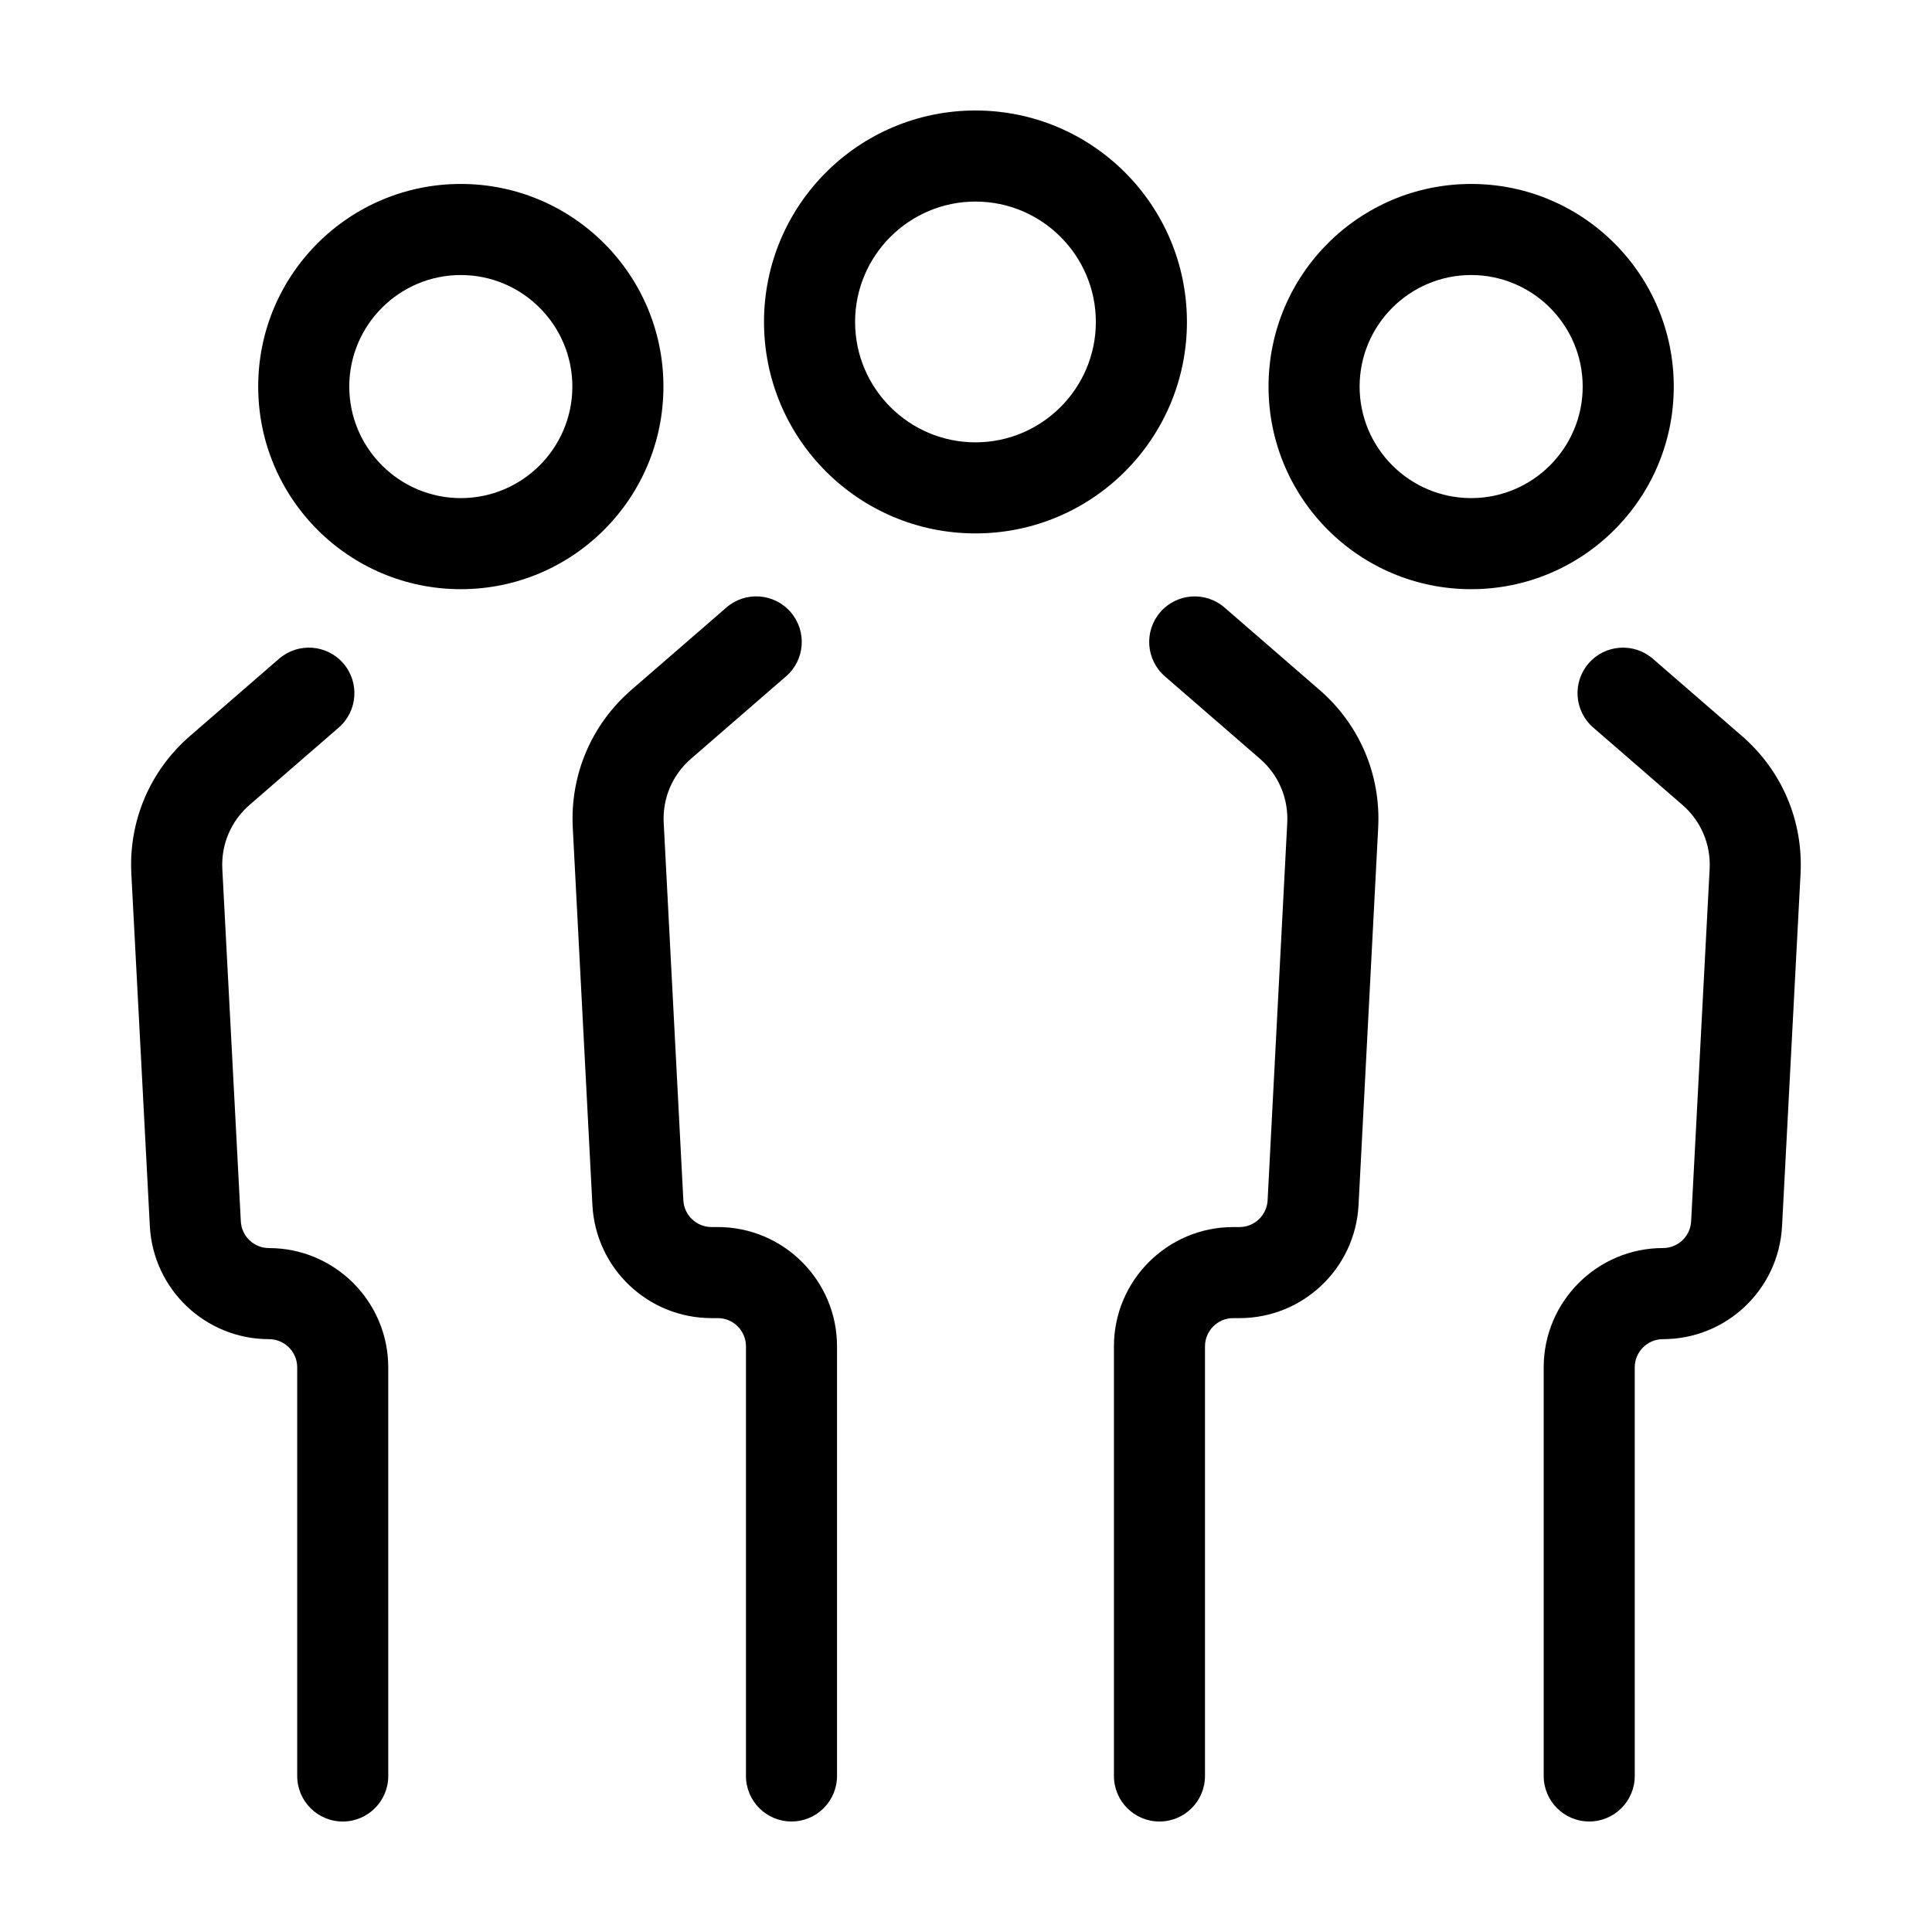 <?xml version="1.0" encoding="UTF-8"?>
<!-- Uploaded to: ICON Repo, www.iconrepo.com, Generator: ICON Repo Mixer Tools -->
<svg fill="#000000" width="800px" height="800px" version="1.1" viewBox="144 144 512 512" xmlns="http://www.w3.org/2000/svg">
 <g>
  <path d="m295.79 363.34 5.203 100.01c0.883 16.801 14.742 29.965 31.57 29.965h1.652c4.121 0 7.473 3.352 7.473 7.473v113.86c0 6.664 5.402 12.066 12.066 12.066 6.664 0 12.066-5.402 12.066-12.066v-113.86c0-17.434-14.176-31.609-31.609-31.609h-1.652c-3.981 0-7.254-3.113-7.465-7.09l-5.203-100.01c-0.344-6.523 2.293-12.727 7.231-17.004l25.191-21.84c5.039-4.363 5.582-11.984 1.215-17.023-4.367-5.043-11.996-5.586-17.023-1.215l-25.191 21.84c-10.59 9.191-16.246 22.492-15.523 36.504z"/>
  <path d="m452.71 323.24 25.191 21.84c4.934 4.277 7.57 10.48 7.231 17.004l-5.203 100.01c-0.207 3.969-3.488 7.09-7.465 7.09h-1.652c-17.434 0-31.609 14.176-31.609 31.609v113.86c0 6.664 5.402 12.066 12.066 12.066 6.664 0 12.066-5.402 12.066-12.066v-113.86c0-4.121 3.352-7.473 7.473-7.473h1.652c16.828 0 30.691-13.164 31.57-29.965l5.203-100.01c0.727-14.012-4.934-27.312-15.527-36.496l-25.191-21.84c-5.039-4.375-12.66-3.828-17.023 1.215-4.363 5.023-3.816 12.648 1.219 17.016z"/>
  <path d="m402.51 285.36c30.949 0 56.039-25.09 56.039-56.039s-25.09-56.039-56.039-56.039-56.039 25.09-56.039 56.039 25.09 56.039 56.039 56.039zm0-87.941c17.594 0 31.902 14.312 31.902 31.902 0 17.594-14.312 31.902-31.902 31.902-17.594 0-31.902-14.312-31.902-31.902 0-17.59 14.316-31.902 31.902-31.902z"/>
  <path d="m565.01 319.78c-4.363 5.039-3.824 12.66 1.211 17.027l23.617 20.48c4.941 4.281 7.578 10.484 7.234 17.008l-4.902 93.371c-0.207 3.969-3.488 7.078-7.461 7.078-17.434 0-31.613 14.184-31.613 31.613v108.29c0 6.664 5.402 12.066 12.066 12.066 6.664 0 12.066-5.402 12.066-12.066l-0.004-108.28c0-4.121 3.356-7.477 7.477-7.477 16.816 0 30.684-13.156 31.562-29.953l4.902-93.371c0.734-14.012-4.926-27.32-15.527-36.512l-23.617-20.48c-5.023-4.352-12.648-3.82-17.012 1.211z"/>
  <path d="m533.87 300.14c29.652 0 53.695-24.043 53.695-53.695s-24.043-53.695-53.695-53.695-53.695 24.043-53.695 53.695c0 29.656 24.035 53.695 53.695 53.695zm0-83.254c16.297 0 29.559 13.262 29.559 29.559s-13.262 29.559-29.559 29.559-29.559-13.262-29.559-29.559 13.262-29.559 29.559-29.559z"/>
  <path d="m215.29 498.89c4.121 0 7.473 3.356 7.473 7.477v108.29c0 6.664 5.402 12.066 12.066 12.066 6.664 0 12.066-5.402 12.066-12.066l-0.004-108.29c0-17.434-14.176-31.613-31.609-31.613-3.977 0-7.25-3.109-7.461-7.078l-4.902-93.371c-0.344-6.523 2.293-12.727 7.234-17.008l23.613-20.48c5.031-4.367 5.57-11.992 1.211-17.027-4.379-5.039-11.996-5.57-17.027-1.211l-23.613 20.48c-10.602 9.195-16.258 22.5-15.527 36.512l4.902 93.367c0.891 16.793 14.754 29.953 31.578 29.953z"/>
  <path d="m266.12 300.14c29.652 0 53.695-24.043 53.695-53.695s-24.039-53.695-53.695-53.695c-29.652 0-53.695 24.035-53.695 53.695s24.043 53.695 53.695 53.695zm0-83.254c16.297 0 29.559 13.262 29.559 29.559s-13.262 29.559-29.559 29.559-29.559-13.262-29.559-29.559 13.262-29.559 29.559-29.559z"/>
 </g>
</svg>
